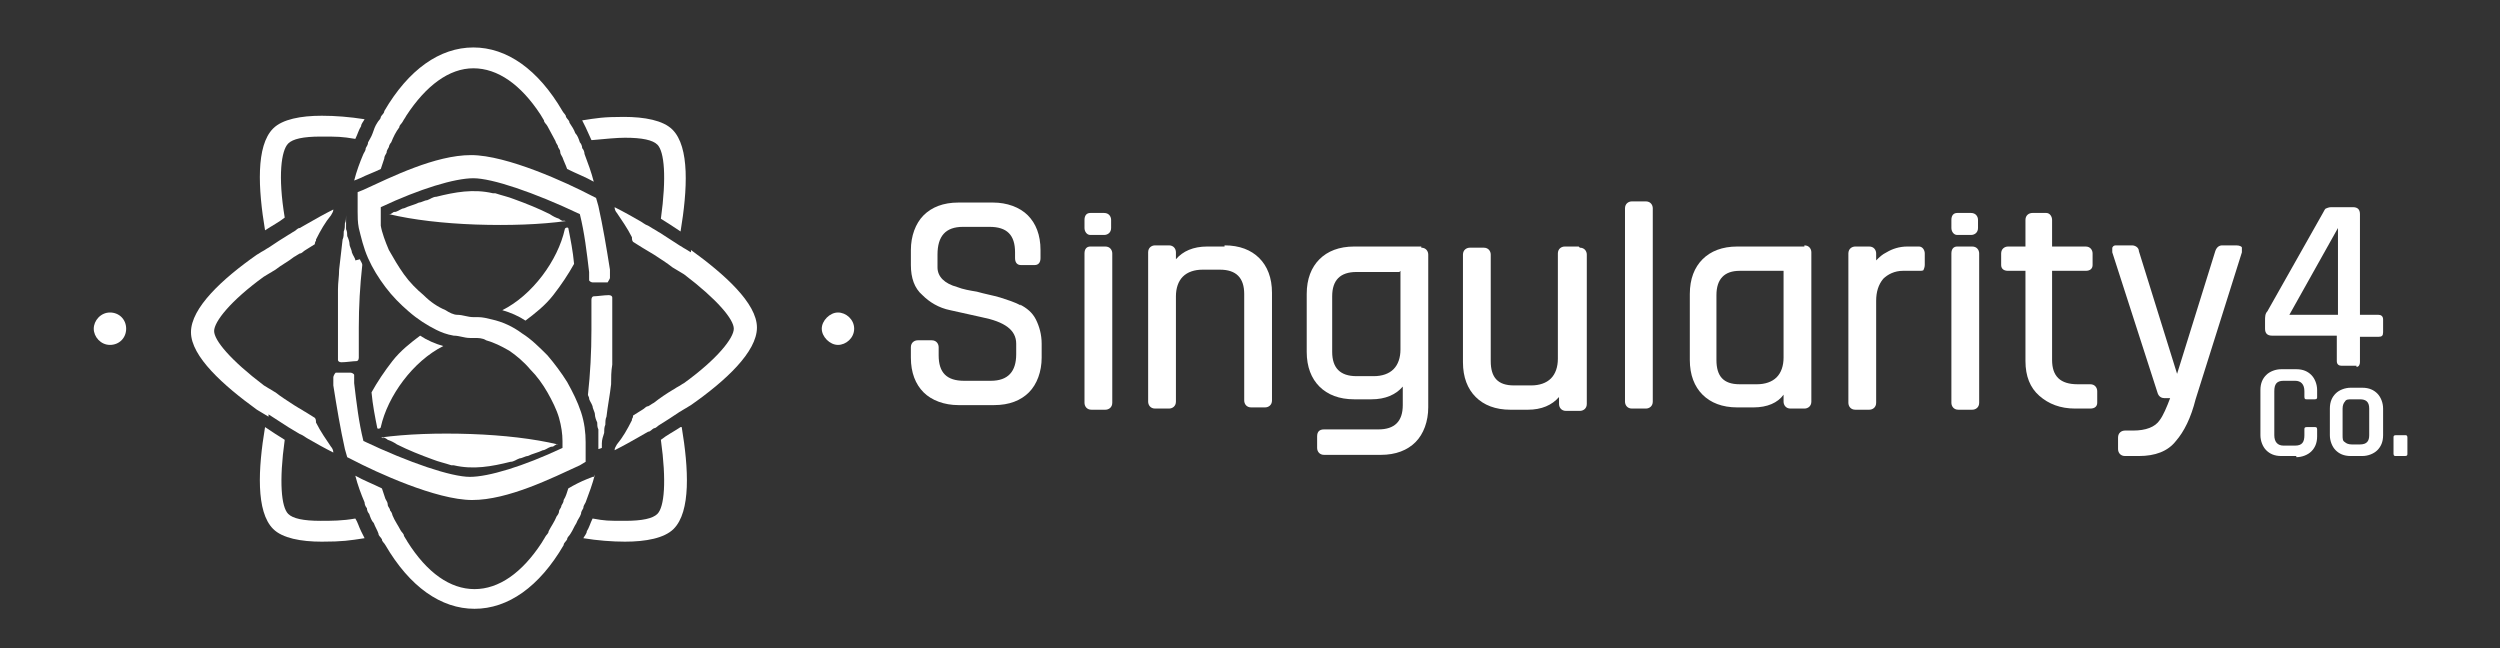<?xml version="1.0" encoding="UTF-8"?>
<svg id="Camada_1" data-name="Camada 1" xmlns="http://www.w3.org/2000/svg" version="1.1" viewBox="0 0 216 56">
  <rect x="0" y="0" width="216" height="56" fill="#333333" stroke="none"/>
  <defs>
    <style>
      .cls-1 {
        fill: #fff;
        stroke-width: 0px;
      }
    </style>
  </defs>
  <path class="cls-1" d="M73.8,28.4c0,.8-.7,1.4-1.4,1.4s-1.4-.7-1.4-1.4.7-1.4,1.4-1.4,1.4.6,1.4,1.4Z"/>
  <path class="cls-1" d="M10.9,28.4c0,.8-.6,1.4-1.4,1.4s-1.4-.7-1.4-1.4.6-1.4,1.4-1.4,1.4.6,1.4,1.4Z"/>
  <path class="cls-1" d="M48.7,19.1c-.1,0-.3-.1-.4-.2-.3-.1-.5-.2-.8-.4-1-.5-2-.9-3.1-1.3-.5-.2-1-.3-1.6-.5,0,0-.1,0-.2,0-1.7-.4-3.3-.1-4.9.3-.3,0-.5.2-.8.3-.2,0-.5.2-.7.2-.4.2-.9.3-1.3.5-.2,0-.4.2-.7.3-.1,0-.2,0-.3.1,0,0-.3.2-.3.1,2.1.5,4.7.8,7.5.9,2.9.1,5.6,0,7.8-.3,0,0-.2,0-.2-.1Z"/>
  <path class="cls-1" d="M33.1,37.8c.1,0,.3.1.4.2.3.1.5.2.8.4,1,.5,2,.9,3.1,1.3.5.2,1,.3,1.6.5,0,0,.1,0,.2,0,1.7.4,3.3.1,4.9-.3.3,0,.5-.2.8-.3.2,0,.5-.2.7-.2.4-.2.9-.3,1.3-.5.2,0,.4-.2.7-.3.1,0,.2,0,.3-.1,0,0,.3-.2.3-.1-2.1-.5-4.7-.8-7.5-.9-2.9-.1-5.6,0-7.8.3,0,0,.2,0,.2.1h0Z"/>
  <path class="cls-1" d="M59.7,21.8c-.2-.1-.3-.2-.5-.3-.2-.1-.3-.2-.5-.3-.6-.4-1.1-.7-1.7-1.1-.2-.1-.3-.2-.5-.3-.2-.1-.3-.2-.5-.3-.3-.1-.5-.3-.7-.4-.7-.4-1.4-.8-2.2-1.2h0c0,.2.1.4.2.5.4.6.9,1.3,1.3,2.1,0,0,0,0,0,0,0,0,0,0,0,.1,0,0,0,.2.1.3.3.2.5.3.8.5.2.1.3.2.5.3.2.1.3.2.5.3.6.4,1.1.7,1.6,1.1.2.1.3.2.5.3.2.1.3.2.5.3,2.9,2.2,4.3,3.9,4.3,4.7s-1.4,2.6-4.3,4.7c-.2.1-.3.2-.5.3-.2.1-.3.2-.5.3-.5.3-1.1.7-1.6,1.1-.2.1-.3.2-.5.3-.2,0-.3.2-.5.3-.3.2-.5.3-.8.5,0,0,0,.2-.1.3,0,0,0,0,0,.1,0,0,0,0,0,0-.4.8-.8,1.5-1.3,2.1-.1.2-.2.3-.2.5h0c.8-.4,1.5-.8,2.2-1.2.2-.1.5-.3.7-.4.2,0,.3-.2.5-.3.2,0,.3-.2.5-.3.5-.3,1.1-.7,1.7-1.1.2-.1.3-.2.5-.3.2-.1.3-.2.5-.3,3-2.1,5.7-4.6,5.7-6.7s-2.8-4.6-5.7-6.7Z"/>
  <path class="cls-1" d="M33.9,31.2c-.7.9-1.3,1.8-1.8,2.7.1,1.1.3,2.1.5,3.1,0,0,0,0,0,0,.1.1.3,0,.3-.1.6-2.7,2.8-5.7,5.4-7-.7-.2-1.4-.5-2-.9-.8.6-1.7,1.3-2.4,2.2h0Z"/>
  <path class="cls-1" d="M23.2,35.8c.6.4,1.1.7,1.7,1.1.2.1.3.2.5.3.2.1.3.2.5.3.3.1.5.3.7.4.7.4,1.4.8,2.2,1.2h0c0-.2-.1-.4-.2-.5-.4-.6-.9-1.3-1.3-2.1,0,0,0,0,0,0,0,0,0,0,0-.1,0,0,0-.2-.1-.3-.3-.2-.5-.3-.8-.5-.2-.1-.3-.2-.5-.3-.2-.1-.3-.2-.5-.3-.6-.4-1.1-.7-1.6-1.1-.2-.1-.3-.2-.5-.3-.2-.1-.3-.2-.5-.3-2.9-2.2-4.3-3.9-4.3-4.7s1.4-2.6,4.3-4.7c.2-.1.3-.2.5-.3.2-.1.3-.2.5-.3.5-.4,1.1-.7,1.6-1.1.2-.1.3-.2.5-.3.2,0,.3-.2.5-.3.3-.2.5-.3.8-.5,0,0,0-.2.1-.3,0,0,0,0,0-.1,0,0,0,0,0,0,.4-.8.8-1.5,1.3-2.1.1-.2.2-.3.2-.5h0c-.8.4-1.5.8-2.2,1.2-.2.1-.5.3-.7.4-.2,0-.3.2-.5.3-.2.1-.3.2-.5.3-.5.3-1.1.7-1.7,1.1-.2.1-.3.2-.5.3-.2.1-.3.2-.5.3-3,2.1-5.7,4.6-5.7,6.7s2.8,4.6,5.7,6.7c.2.1.3.2.5.3.2.1.3.2.5.3h0Z"/>
  <path class="cls-1" d="M30.6,15.6l.5-.2c.6-.3,1.2-.5,1.8-.8.1-.3.2-.6.3-.9,0-.2.1-.3.2-.5,0-.2.1-.3.2-.5,0-.1.1-.3.2-.4.2-.5.4-.9.7-1.3,0-.2.2-.3.3-.5.1-.2.2-.3.3-.5,1.7-2.6,3.7-4.1,5.8-4.1s4.1,1.4,5.8,4c.1.2.2.3.3.5,0,.2.2.3.3.5.2.4.5.9.7,1.3,0,.1.1.2.2.4,0,.2.2.3.2.5,0,.2.1.3.2.5.1.3.3.7.4,1,.8.4,1.6.7,2.3,1.1-.2-.8-.5-1.6-.8-2.4,0-.2-.1-.4-.2-.5,0-.2-.1-.4-.2-.5-.1-.3-.2-.6-.4-.8-.1-.3-.3-.6-.5-.9,0-.2-.2-.3-.3-.5,0-.2-.2-.3-.3-.5-2.1-3.6-4.8-5.5-7.7-5.5s-5.6,1.9-7.7,5.5c0,.2-.2.3-.3.5,0,.2-.2.3-.3.5-.2.3-.3.6-.4.9-.1.3-.3.6-.4.8,0,.2-.1.3-.2.5,0,.2-.1.3-.2.5-.3.7-.6,1.5-.8,2.3h0Z"/>
  <path class="cls-1" d="M30.7,22.5c0-.2-.2-.4-.3-.7,0-.2-.2-.5-.2-.7,0-.2-.1-.5-.2-.7,0-.2,0-.4-.1-.6,0-.2,0-.4,0-.6,0-.2,0-.4,0-.6,0,.2,0,.5-.1.7,0,.2,0,.5-.1.7,0,.2,0,.5-.1.7-.1.8-.2,1.7-.3,2.6,0,.6-.1,1.1-.1,1.7,0,.6,0,1.1,0,1.7,0,.6,0,1.2,0,1.7s0,1.2,0,1.7c0,.3,0,.7,0,1,0,.1.1.2.3.2.4,0,1-.1,1.3-.1.1,0,.2-.1.2-.3,0-.8,0-1.7,0-2.6,0-1.8.1-3.6.3-5.4,0-.2-.2-.4-.2-.5h0Z"/>
  <path class="cls-1" d="M52,38.7c0-.1,0-.3,0-.4,0-.3.1-.6.2-.9,0-.2,0-.5.1-.7,0-.2,0-.5.1-.7.1-.9.3-1.9.4-2.8,0-.6,0-1.1.1-1.7,0-.6,0-1.1,0-1.7,0-.5,0-.9,0-1.4s0-.9,0-1.4c0-.5,0-.9,0-1.3,0-.1-.1-.2-.3-.2-.4,0-1,.1-1.3.1-.1,0-.2.1-.2.3,0,.8,0,1.7,0,2.6,0,1.9-.1,3.8-.3,5.6,0,.1.1.2.1.3,0,.2.2.4.3.7,0,.2.2.5.2.7,0,.2.1.5.2.7,0,.2,0,.4.1.6,0,.2,0,.4,0,.6,0,.3,0,.6,0,.8v.3Z"/>
  <path class="cls-1" d="M51.3,41.2s0,0-.1,0l-.5.2c-.5.2-1.1.5-1.6.8-.1.3-.2.7-.4,1,0,.2-.1.3-.2.5,0,.2-.2.3-.2.5,0,.1-.1.3-.2.4-.2.5-.5.9-.7,1.3,0,.2-.2.3-.3.5-.1.2-.2.3-.3.5-1.7,2.6-3.7,4-5.8,4s-4.1-1.4-5.8-4.1c-.1-.2-.2-.3-.3-.5,0-.2-.2-.3-.3-.5-.2-.4-.5-.8-.7-1.3,0-.1-.1-.3-.2-.4,0-.2-.2-.3-.2-.5,0-.2-.1-.3-.2-.5-.1-.3-.2-.6-.3-.9-.8-.4-1.6-.7-2.3-1.1.2.8.5,1.6.8,2.3,0,.2.1.4.2.5,0,.2.1.4.2.5.1.3.2.6.4.8.1.3.3.6.4.9,0,.2.2.3.3.5,0,.2.2.3.3.5,2.1,3.6,4.8,5.5,7.7,5.5s5.6-1.9,7.7-5.5c0-.2.2-.3.3-.5,0-.2.2-.3.3-.5.2-.3.3-.6.5-.9.1-.3.3-.5.4-.8,0-.2.1-.3.2-.5,0-.2.1-.3.2-.5.3-.8.6-1.6.8-2.4Z"/>
  <path class="cls-1" d="M50.9,23.5v.7c0,.1.2.2.3.2h1.3c.1-.2.2-.3.2-.4v-.7c-.3-1.9-.6-3.7-1-5.5l-.2-.7-.4-.2c-2.1-1.1-7.3-3.5-10.4-3.5s-6.9,1.9-9.3,3l-.5.2v1.7c0,.4,0,.9.1,1.4.2.8.4,1.7.8,2.6.4.9.9,1.7,1.5,2.5.6.8,1.3,1.5,2,2.1.8.7,1.6,1.2,2.4,1.6.4.2.9.4,1.5.5.5,0,.9.2,1.4.2.1,0,.3,0,.4,0,.3,0,.7,0,1,.2.7.2,1.3.5,2,.9.6.4,1.3,1,1.8,1.6.6.6,1.1,1.3,1.5,2,.4.7.8,1.5,1,2.2.2.7.3,1.4.3,2v.6c-3.4,1.6-6.4,2.5-8,2.5s-5.2-1.2-9.2-3.1c-.4-1.6-.6-3.3-.8-5v-.7c0-.1-.2-.2-.3-.2h-1.3c-.1.1-.2.3-.2.4v.7c.3,1.9.6,3.7,1,5.5l.2.7.4.2c2.1,1.1,7.3,3.5,10.4,3.5s6.9-1.9,9.3-3l.5-.3v-1.7c0-.8-.1-1.7-.4-2.6-.3-.9-.7-1.7-1.2-2.6-.5-.8-1.1-1.6-1.7-2.3-.7-.7-1.4-1.4-2.2-1.9-.8-.6-1.7-1-2.6-1.2-.4-.1-.8-.2-1.2-.2-.1,0-.3,0-.4,0-.5,0-.9-.2-1.4-.2-.3,0-.7-.2-1-.4-.7-.3-1.3-.7-1.9-1.3-.6-.5-1.2-1.1-1.7-1.8-.5-.7-.9-1.4-1.3-2.1-.3-.7-.6-1.5-.7-2.1,0-.4,0-.7,0-1v-.6c3.4-1.6,6.4-2.5,8-2.5s5.2,1.2,9.2,3.1c.4,1.6.6,3.3.8,5h0Z"/>
  <path class="cls-1" d="M47.8,25.5c.7-.9,1.3-1.8,1.8-2.7-.1-1.1-.3-2.1-.5-3.1h0c-.1-.1-.3,0-.3.1-.6,2.7-2.8,5.7-5.4,7,.7.2,1.4.5,2,.9.8-.6,1.7-1.3,2.4-2.2h0Z"/>
  <path class="cls-1" d="M22.9,19.9c.6-.4,1.2-.7,1.7-1.1-.6-3.6-.3-5.8.3-6.4.4-.4,1.3-.6,2.8-.6s1.8,0,3,.2c.2-.4.3-.8.5-1.1,0-.2.2-.4.3-.6-1.3-.2-2.5-.3-3.7-.3-1.8,0-3.4.3-4.2,1.1-1.5,1.5-1.3,5.2-.7,8.8h0Z"/>
  <path class="cls-1" d="M51.2,12.1c1.1-.1,2.1-.2,2.8-.2,1.5,0,2.4.2,2.8.6.6.6.8,2.8.3,6.4.5.3,1.1.7,1.7,1.1.6-3.6.8-7.3-.7-8.8-.8-.8-2.4-1.1-4.2-1.1s-2.3.1-3.6.3c.1.2.2.4.3.6.2.4.3.7.5,1.1Z"/>
  <path class="cls-1" d="M58.8,36.9c-.6.4-1.2.7-1.7,1.1.5,3.6.3,5.8-.3,6.4-.4.4-1.3.6-2.8.6s-1.7,0-2.8-.2c-.2.4-.3.8-.5,1.1,0,.2-.2.4-.3.6,1.2.2,2.5.3,3.6.3,1.8,0,3.4-.3,4.2-1.1,1.5-1.5,1.3-5.2.7-8.8Z"/>
  <path class="cls-1" d="M30.7,44.8c-1.1.2-2.1.2-3,.2-1.5,0-2.4-.2-2.8-.6-.6-.6-.8-2.8-.3-6.4-.5-.3-1.1-.7-1.7-1.1-.6,3.6-.8,7.3.7,8.8.8.8,2.4,1.1,4.2,1.1s2.4-.1,3.7-.3c-.1-.2-.2-.4-.3-.6-.2-.4-.3-.8-.5-1.1h0Z"/>
  <path class="cls-1" d="M88.2,26.4c-.5-.3-1.2-.5-1.8-.7-.7-.2-1.3-.3-2-.5-.6-.1-1.2-.2-1.7-.4-1.1-.3-1.7-.9-1.7-1.7v-1.1c0-1.6.7-2.4,2.2-2.4h2.3c1.5,0,2.2.7,2.2,2.2v.5c0,.4.2.6.5.6h1.2c.3,0,.5-.2.5-.6v-.7c0-1.3-.4-2.3-1.1-3-.7-.7-1.8-1.1-3-1.1h-3c-1.3,0-2.3.4-3,1.1-.7.7-1.1,1.8-1.1,3v1.3c0,1.1.3,2,1,2.6.6.6,1.4,1.1,2.4,1.3.9.2,1.8.4,2.7.6,2,.4,3,1.1,3,2.3v.9c0,1.5-.7,2.3-2.2,2.3h-2.3c-1.5,0-2.2-.7-2.2-2.2v-.7c0-.3-.2-.6-.6-.6h-1.2c-.3,0-.6.2-.6.6v.9c0,1.3.4,2.3,1.1,3,.7.7,1.8,1.1,3,1.1h3.1c1.3,0,2.3-.4,3-1.1.7-.7,1.1-1.8,1.1-3v-1.2c0-.8-.2-1.5-.5-2.1-.3-.6-.8-1-1.4-1.3Z"/>
  <path class="cls-1" d="M95.4,21.3h-1.2c-.3,0-.5.2-.5.6v12.9c0,.3.2.6.6.6h1.2c.3,0,.6-.2.6-.6v-12.9c0-.3-.2-.6-.6-.6Z"/>
  <path class="cls-1" d="M105.8,21.3h-1.5c-1.2,0-2.1.4-2.7,1.1v-.6c0-.3-.2-.6-.6-.6h-1.2c-.3,0-.6.2-.6.6v12.9c0,.3.2.6.6.6h1.2c.3,0,.6-.2.6-.6v-9.1c0-.7.2-1.3.6-1.7.4-.4,1-.6,1.7-.6h1.5c1.4,0,2.1.7,2.1,2.1v9.2c0,.3.2.6.6.6h1.2c.3,0,.6-.2.6-.6v-9.3c0-1.3-.4-2.3-1.1-3-.7-.7-1.7-1.1-3-1.1Z"/>
  <path class="cls-1" d="M121,23.4v6.8c0,.7-.2,1.3-.6,1.7-.4.4-1,.6-1.7.6h-1.5c-1.4,0-2.1-.7-2.1-2.1v-4.8c0-1.4.7-2.1,2.1-2.1h3.7c0,0,0,0,0,0,0,0,0,0,0,0ZM122.8,21.3h-5.8c-1.3,0-2.3.4-3,1.1-.7.7-1.1,1.7-1.1,3v5c0,1.3.4,2.3,1.1,3,.7.7,1.7,1.1,3,1.1h1.5c1.2,0,2.1-.4,2.7-1.1v1.6c0,1.4-.7,2.1-2.1,2.1h-4.7c-.4,0-.6.2-.6.6v1c0,.3.2.6.6.6h4.9c1.3,0,2.3-.4,3-1.1.7-.7,1.1-1.8,1.1-3v-13.2c0-.3-.2-.6-.6-.6Z"/>
  <path class="cls-1" d="M136.4,21.3h-1.2c-.3,0-.6.2-.6.6v9.1c0,.7-.2,1.3-.6,1.7-.4.4-1,.6-1.7.6h-1.5c-1.4,0-2-.7-2-2.1v-9.2c0-.3-.2-.6-.6-.6h-1.2c-.3,0-.6.2-.6.6v9.3c0,1.3.4,2.3,1.1,3,.7.7,1.7,1.1,3,1.1h1.5c1.2,0,2.1-.4,2.7-1.1v.6c0,.3.2.6.6.6h1.2c.3,0,.6-.2.6-.6v-12.9c0-.3-.2-.6-.6-.6Z"/>
  <path class="cls-1" d="M142.2,17.4h-1.2c-.3,0-.6.2-.6.6v16.7c0,.3.2.6.6.6h1.2c.3,0,.6-.2.6-.6v-16.7c0-.3-.2-.6-.6-.6Z"/>
  <path class="cls-1" d="M154.1,23.4v7.5c0,.7-.2,1.3-.6,1.7-.4.4-1,.6-1.7.6h-1.5c-1.4,0-2-.7-2-2.1v-5.6c0-1.4.7-2.1,2-2.1h3.7c0,0,0,0,0,0,0,0,0,0,0,0ZM155.9,21.3h-5.8c-1.3,0-2.3.4-3,1.1-.7.7-1.1,1.7-1.1,3v5.7c0,1.3.4,2.3,1.1,3,.7.7,1.7,1.1,3,1.1h1.4c1.2,0,2.1-.4,2.6-1.1v.6c0,.3.2.6.6.6h1.2c.3,0,.6-.2.6-.6v-12.9c0-.3-.2-.6-.6-.6Z"/>
  <path class="cls-1" d="M165.8,21.3h-1c-.7,0-1.3.2-1.8.5-.4.2-.6.4-.9.7v-.6c0-.3-.2-.6-.6-.6h-1.2c-.3,0-.6.2-.6.6v12.9c0,.3.2.6.6.6h1.2c.3,0,.6-.2.6-.6v-8.8c0-.8.2-1.4.6-1.9.4-.4,1-.7,1.7-.7h1.4c.2,0,.4,0,.4-.1,0,0,.1-.2.1-.4v-1c0-.3-.2-.6-.5-.6Z"/>
  <path class="cls-1" d="M170.3,21.3h-1.2c-.3,0-.5.2-.5.6v12.9c0,.3.2.6.6.6h1.2c.3,0,.6-.2.6-.6v-12.9c0-.3-.2-.6-.6-.6Z"/>
  <path class="cls-1" d="M180.5,33.2h-1c-1.5,0-2.2-.7-2.2-2.1v-7.7s0,0,.1,0h2.8c.4,0,.6-.2.6-.5v-1c0-.3-.2-.6-.6-.6h-2.8c-.1,0-.1,0-.1,0v-2.3c0-.3-.2-.6-.5-.6h-1.2c-.3,0-.6.2-.6.6v2.3s0,0,0,0c0,0,0,0,0,0h-1.5c-.3,0-.6.2-.6.6v1c0,.3.2.5.6.5h1.5c0,0,0,0,0,0,0,0,0,0,0,0v7.8c0,1.3.4,2.3,1.2,3,.8.7,1.8,1.1,3.1,1.1h1.3c.4,0,.6-.2.6-.5v-1c0-.3-.2-.6-.6-.6Z"/>
  <path class="cls-1" d="M193.7,21.4c0-.1-.2-.2-.5-.2h-1.2c-.3,0-.5.2-.6.5l-3.3,10.6-3.3-10.6c0-.3-.3-.5-.6-.5h-1.3c-.2,0-.3,0-.4.2,0,.1,0,.3,0,.4l3.9,12.1c.1.4.4.5.6.5h.5c-.3.8-.6,1.5-.9,1.9-.4.6-1.2.9-2.3.9h-.7c-.3,0-.6.2-.6.6v1c0,.3.2.6.6.6h1.2c1.4,0,2.5-.4,3.2-1.3.7-.8,1.3-2,1.7-3.6l4-12.7c0-.2,0-.3,0-.5Z"/>
  <path class="cls-1" d="M170.3,18.4h-1.2c-.3,0-.5.2-.5.6v.7c0,.3.2.6.5.6h1.2c.3,0,.6-.2.6-.6v-.7c0-.3-.2-.6-.6-.6Z"/>
  <path class="cls-1" d="M198.4,39.4h-1.3c-.6,0-1-.2-1.3-.5-.3-.3-.5-.8-.5-1.3v-3.9c0-.6.2-1,.5-1.3.3-.3.8-.5,1.3-.5h1.3c.6,0,1,.2,1.3.5.3.3.5.8.5,1.3v.6c0,.1,0,.2-.2.2h-.7c-.1,0-.2,0-.2-.2v-.5c0-.6-.3-.9-.8-.9h-1c-.6,0-.8.3-.8.9v3.8c0,.6.3.9.8.9h1c.6,0,.8-.3.8-.9v-.5c0-.1,0-.2.2-.2h.7c.1,0,.2,0,.2.2v.6c0,.6-.2,1-.5,1.3-.3.3-.8.5-1.3.5Z"/>
  <path class="cls-1" d="M203.2,38.4h.7c.6,0,.8-.3.8-.8v-2.3c0-.6-.3-.8-.8-.8h-.7c-.3,0-.5,0-.6.2-.1.1-.2.3-.2.6v2.3c0,.3,0,.5.2.6.1.1.3.2.6.2ZM204.1,39.4h-1c-.6,0-1-.2-1.3-.5-.3-.3-.5-.8-.5-1.3v-2.3c0-.6.2-1,.5-1.3.3-.3.8-.5,1.3-.5h1c.6,0,1,.2,1.3.5.3.3.5.8.5,1.3v2.3c0,.6-.2,1-.5,1.3-.3.3-.8.5-1.3.5Z"/>
  <path class="cls-1" d="M208,37.8v1.4c0,.1,0,.2-.2.2h-.8c-.1,0-.2,0-.2-.2v-1.4c0-.1,0-.2.2-.2h.8c.1,0,.2,0,.2.2Z"/>
  <path class="cls-1" d="M202,27.2v-7.5l-4.2,7.5h4.2ZM203.6,31.6h-1.3c-.2,0-.4-.1-.4-.4v-2.2h-5.6c-.4,0-.6-.2-.6-.6v-.7c0-.3,0-.6.2-.8l4.8-8.5c.1-.2.2-.4.3-.4,0,0,.2-.1.4-.1h1.9c.4,0,.6.2.6.6v8.7h1.6c.2,0,.4.1.4.4v1.1c0,.3-.1.4-.4.4h-1.6v2.2c0,.2-.1.4-.3.4Z"/>
  <path class="cls-1" d="M95.4,18.4h-1.2c-.3,0-.5.2-.5.6v.7c0,.3.2.6.5.6h1.2c.3,0,.6-.2.6-.6v-.7c0-.3-.2-.6-.6-.6Z"/>
</svg>